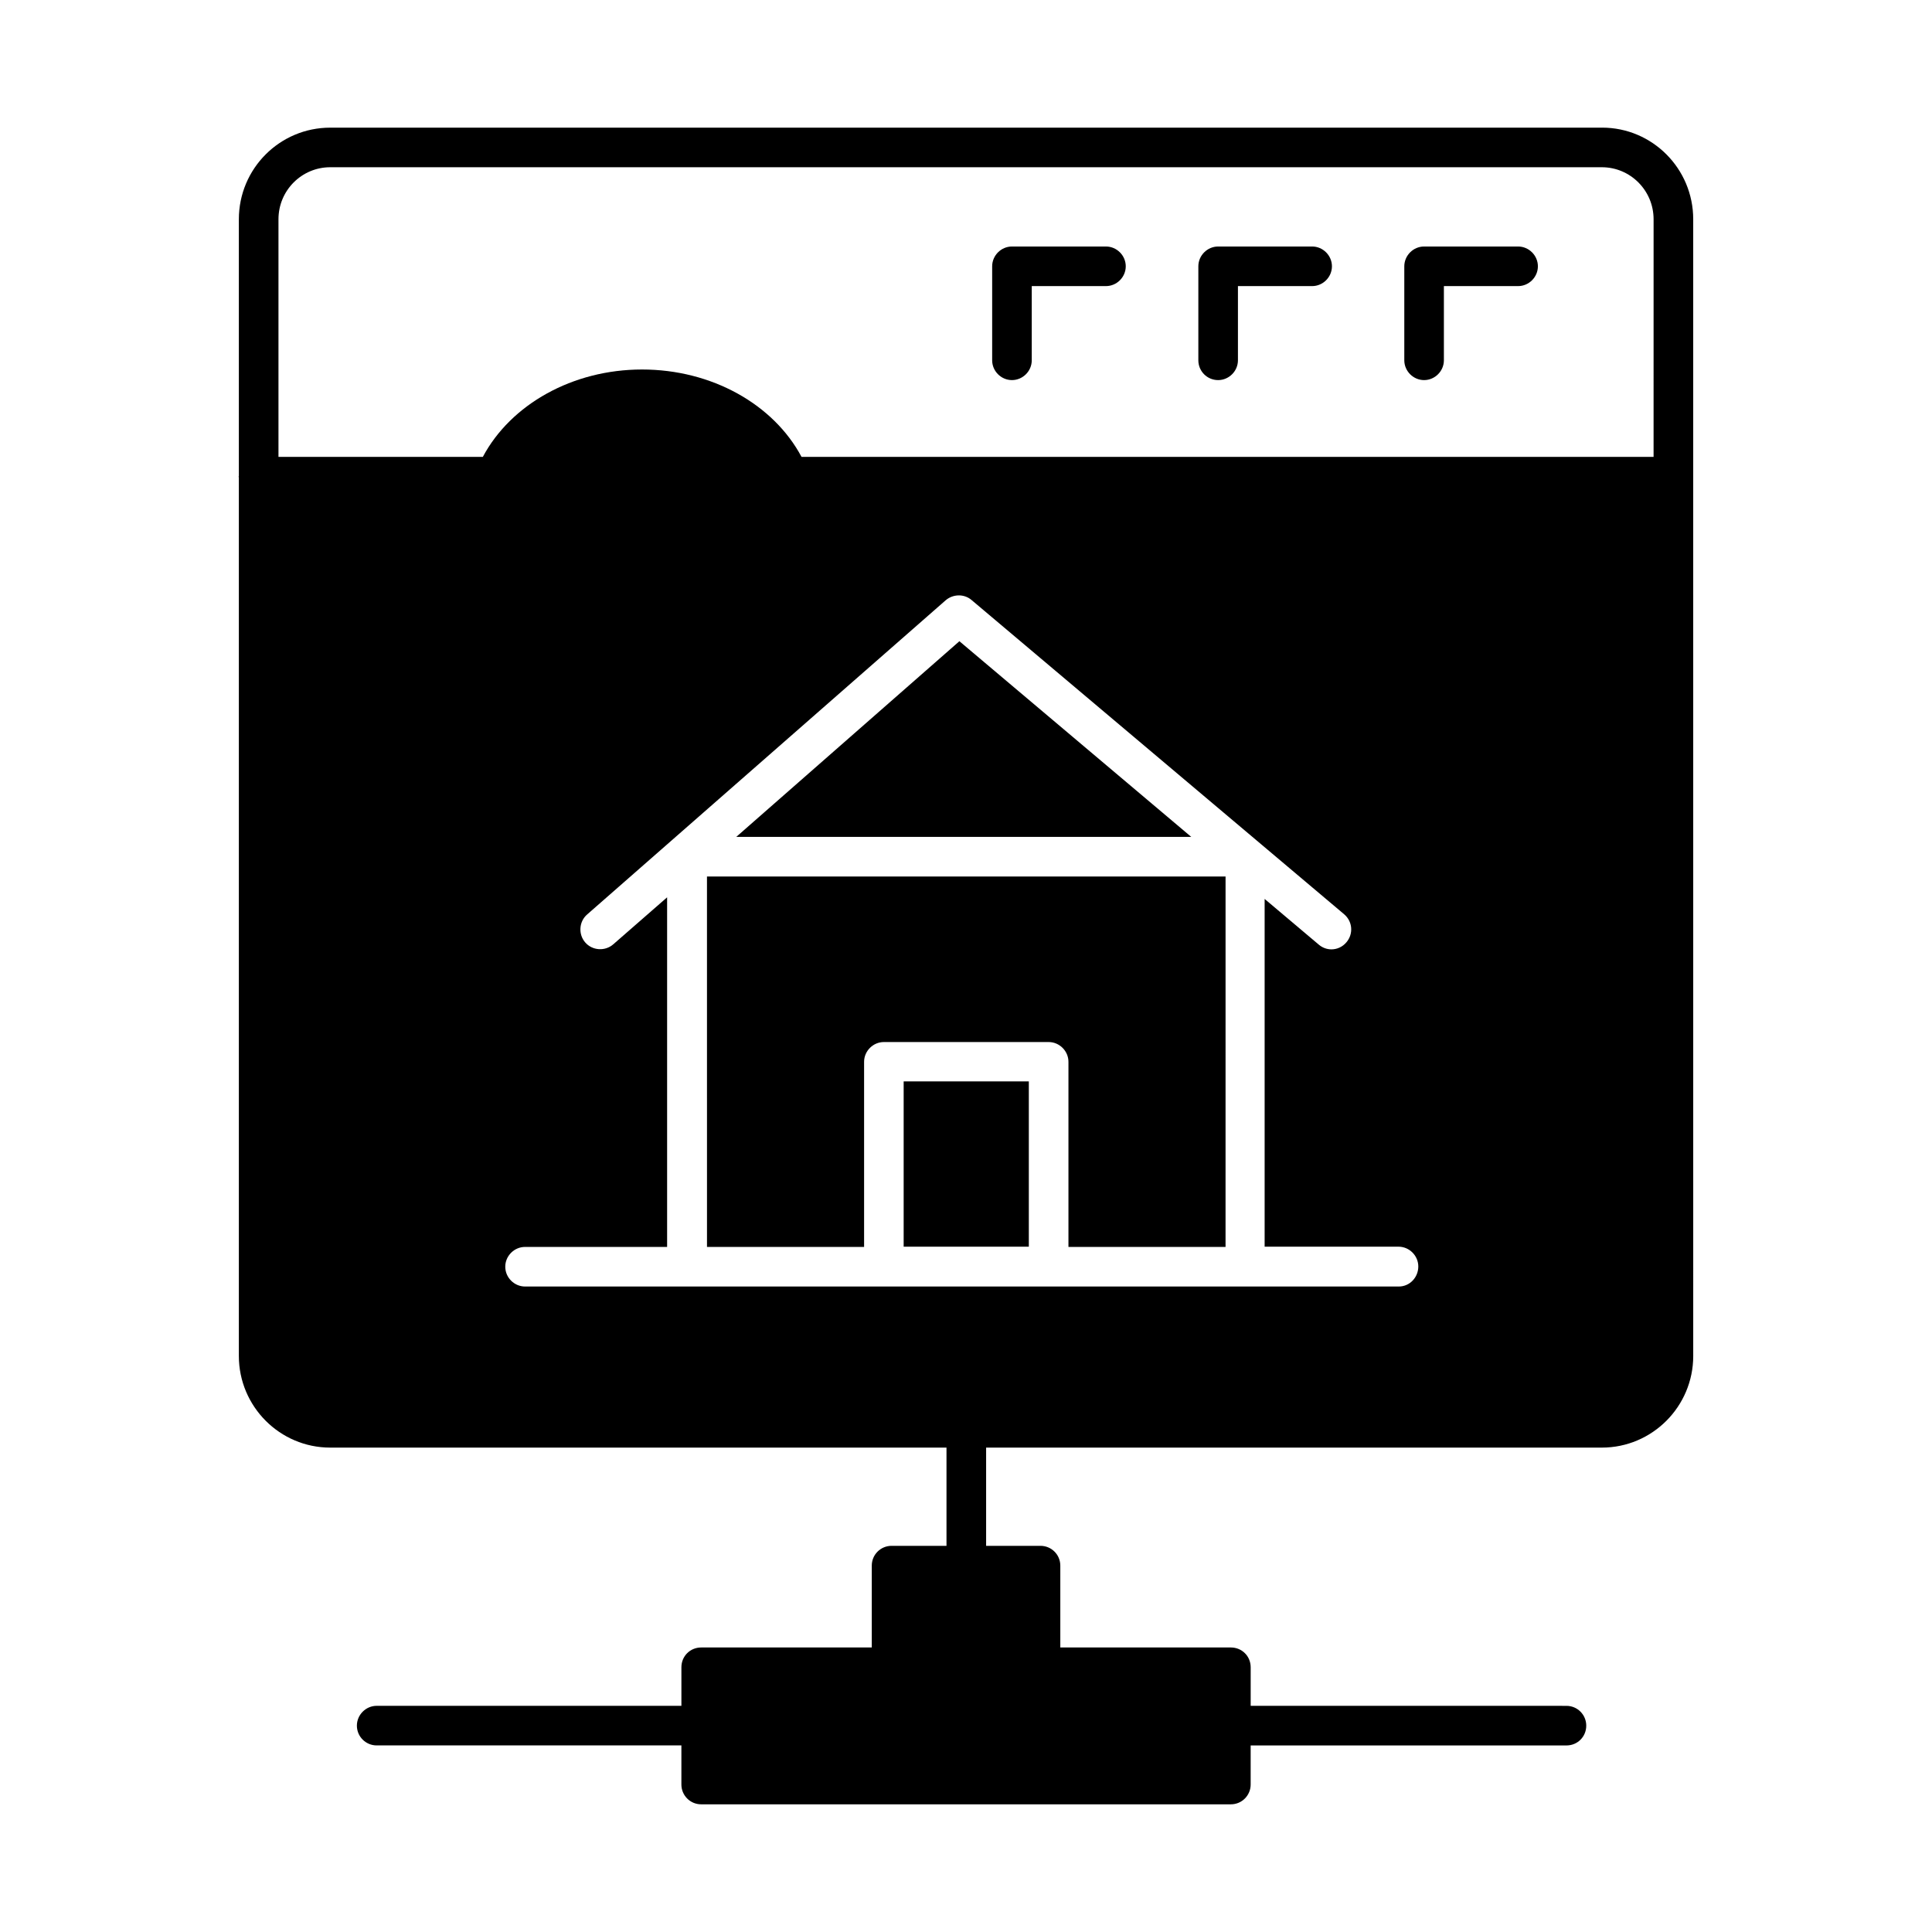 <?xml version="1.0" encoding="UTF-8"?>
<!-- Uploaded to: ICON Repo, www.iconrepo.com, Generator: ICON Repo Mixer Tools -->
<svg fill="#000000" width="800px" height="800px" version="1.1" viewBox="144 144 512 512" xmlns="http://www.w3.org/2000/svg">
 <g>
  <path d="m398.25 313.93-59.129 51.852h120.57z"/>
  <path d="m331.36 474.45h41.633v-49.051c0-2.867 2.379-5.246 5.246-5.246h43.664c2.867 0 5.246 2.379 5.246 5.246v49.051h41.633l0.004-98.172h-137.43z"/>
  <path d="m383.48 430.58h33.168v43.805h-33.168z"/>
  <path d="m568.57 177.83h-337.06c-13.363 0-24.211 10.848-24.211 24.281v68.086s-0.07 0.07-0.07 0.141c0 0.07 0.07 0.141 0.07 0.141v232.87c0 13.363 10.848 24.281 24.211 24.281h163.32v26.031h-14.555c-2.867 0-5.246 2.309-5.246 5.246v21.691h-45.203c-2.938 0-5.246 2.309-5.246 5.246v10.215h-80.754c-2.867 0-5.246 2.379-5.246 5.246 0 2.938 2.379 5.246 5.246 5.246h80.75v10.363c0 2.867 2.309 5.246 5.246 5.246h140.37c2.938 0 5.246-2.379 5.246-5.246v-10.355h83.688c2.938 0 5.246-2.309 5.246-5.246 0-2.867-2.309-5.246-5.246-5.246l-83.684-0.008v-10.215c0-2.938-2.309-5.246-5.246-5.246h-45.203v-21.691c0-2.938-2.379-5.246-5.246-5.246h-14.414v-26.031h163.18c13.363 0 24.211-10.914 24.211-24.281l-0.004-232.95v-0.07-0.07-68.152c0-13.434-10.848-24.281-24.141-24.281zm-53.883 307.11h-231.54c-2.867 0-5.246-2.379-5.246-5.246 0-2.867 2.379-5.246 5.246-5.246h37.645v-92.648l-14.273 12.457c-2.168 1.891-5.527 1.68-7.418-0.488-1.891-2.168-1.68-5.527 0.488-7.418l95.023-83.27c1.961-1.68 4.898-1.75 6.856-0.07l98.734 83.27c2.238 1.891 2.519 5.18 0.629 7.418-1.051 1.258-2.519 1.891-3.988 1.891-1.191 0-2.379-0.418-3.359-1.258l-14.344-12.105v92.156h35.477c2.867 0 5.246 2.379 5.246 5.246 0.004 2.863-2.234 5.312-5.176 5.312zm67.527-219.86h-225.8c-7.418-13.926-23.789-23.16-42.266-23.16-18.402 0-34.777 9.238-42.195 23.16h-54.156v-62.977c0-7.629 6.156-13.785 13.715-13.785h336.99c7.559 0 13.715 6.156 13.715 13.785z"/>
  <path d="m521.4 244.73c2.867 0 5.246-2.379 5.246-5.246v-19.664h19.664c2.867 0 5.246-2.379 5.246-5.246 0-2.867-2.379-5.246-5.246-5.246h-24.91c-2.867 0-5.246 2.379-5.246 5.246v24.91c0 2.867 2.379 5.246 5.246 5.246z"/>
  <path d="m466.82 244.73c2.867 0 5.246-2.379 5.246-5.246v-19.664h19.664c2.867 0 5.246-2.379 5.246-5.246 0-2.867-2.379-5.246-5.246-5.246h-24.91c-2.867 0-5.246 2.379-5.246 5.246v24.91c-0.004 2.867 2.305 5.246 5.246 5.246z"/>
  <path d="m412.18 244.73c2.867 0 5.246-2.379 5.246-5.246v-19.664h19.664c2.867 0 5.246-2.379 5.246-5.246 0-2.867-2.379-5.246-5.246-5.246h-24.91c-2.867 0-5.246 2.379-5.246 5.246v24.91c-0.004 2.867 2.375 5.246 5.246 5.246z"/>
 </g>
</svg>